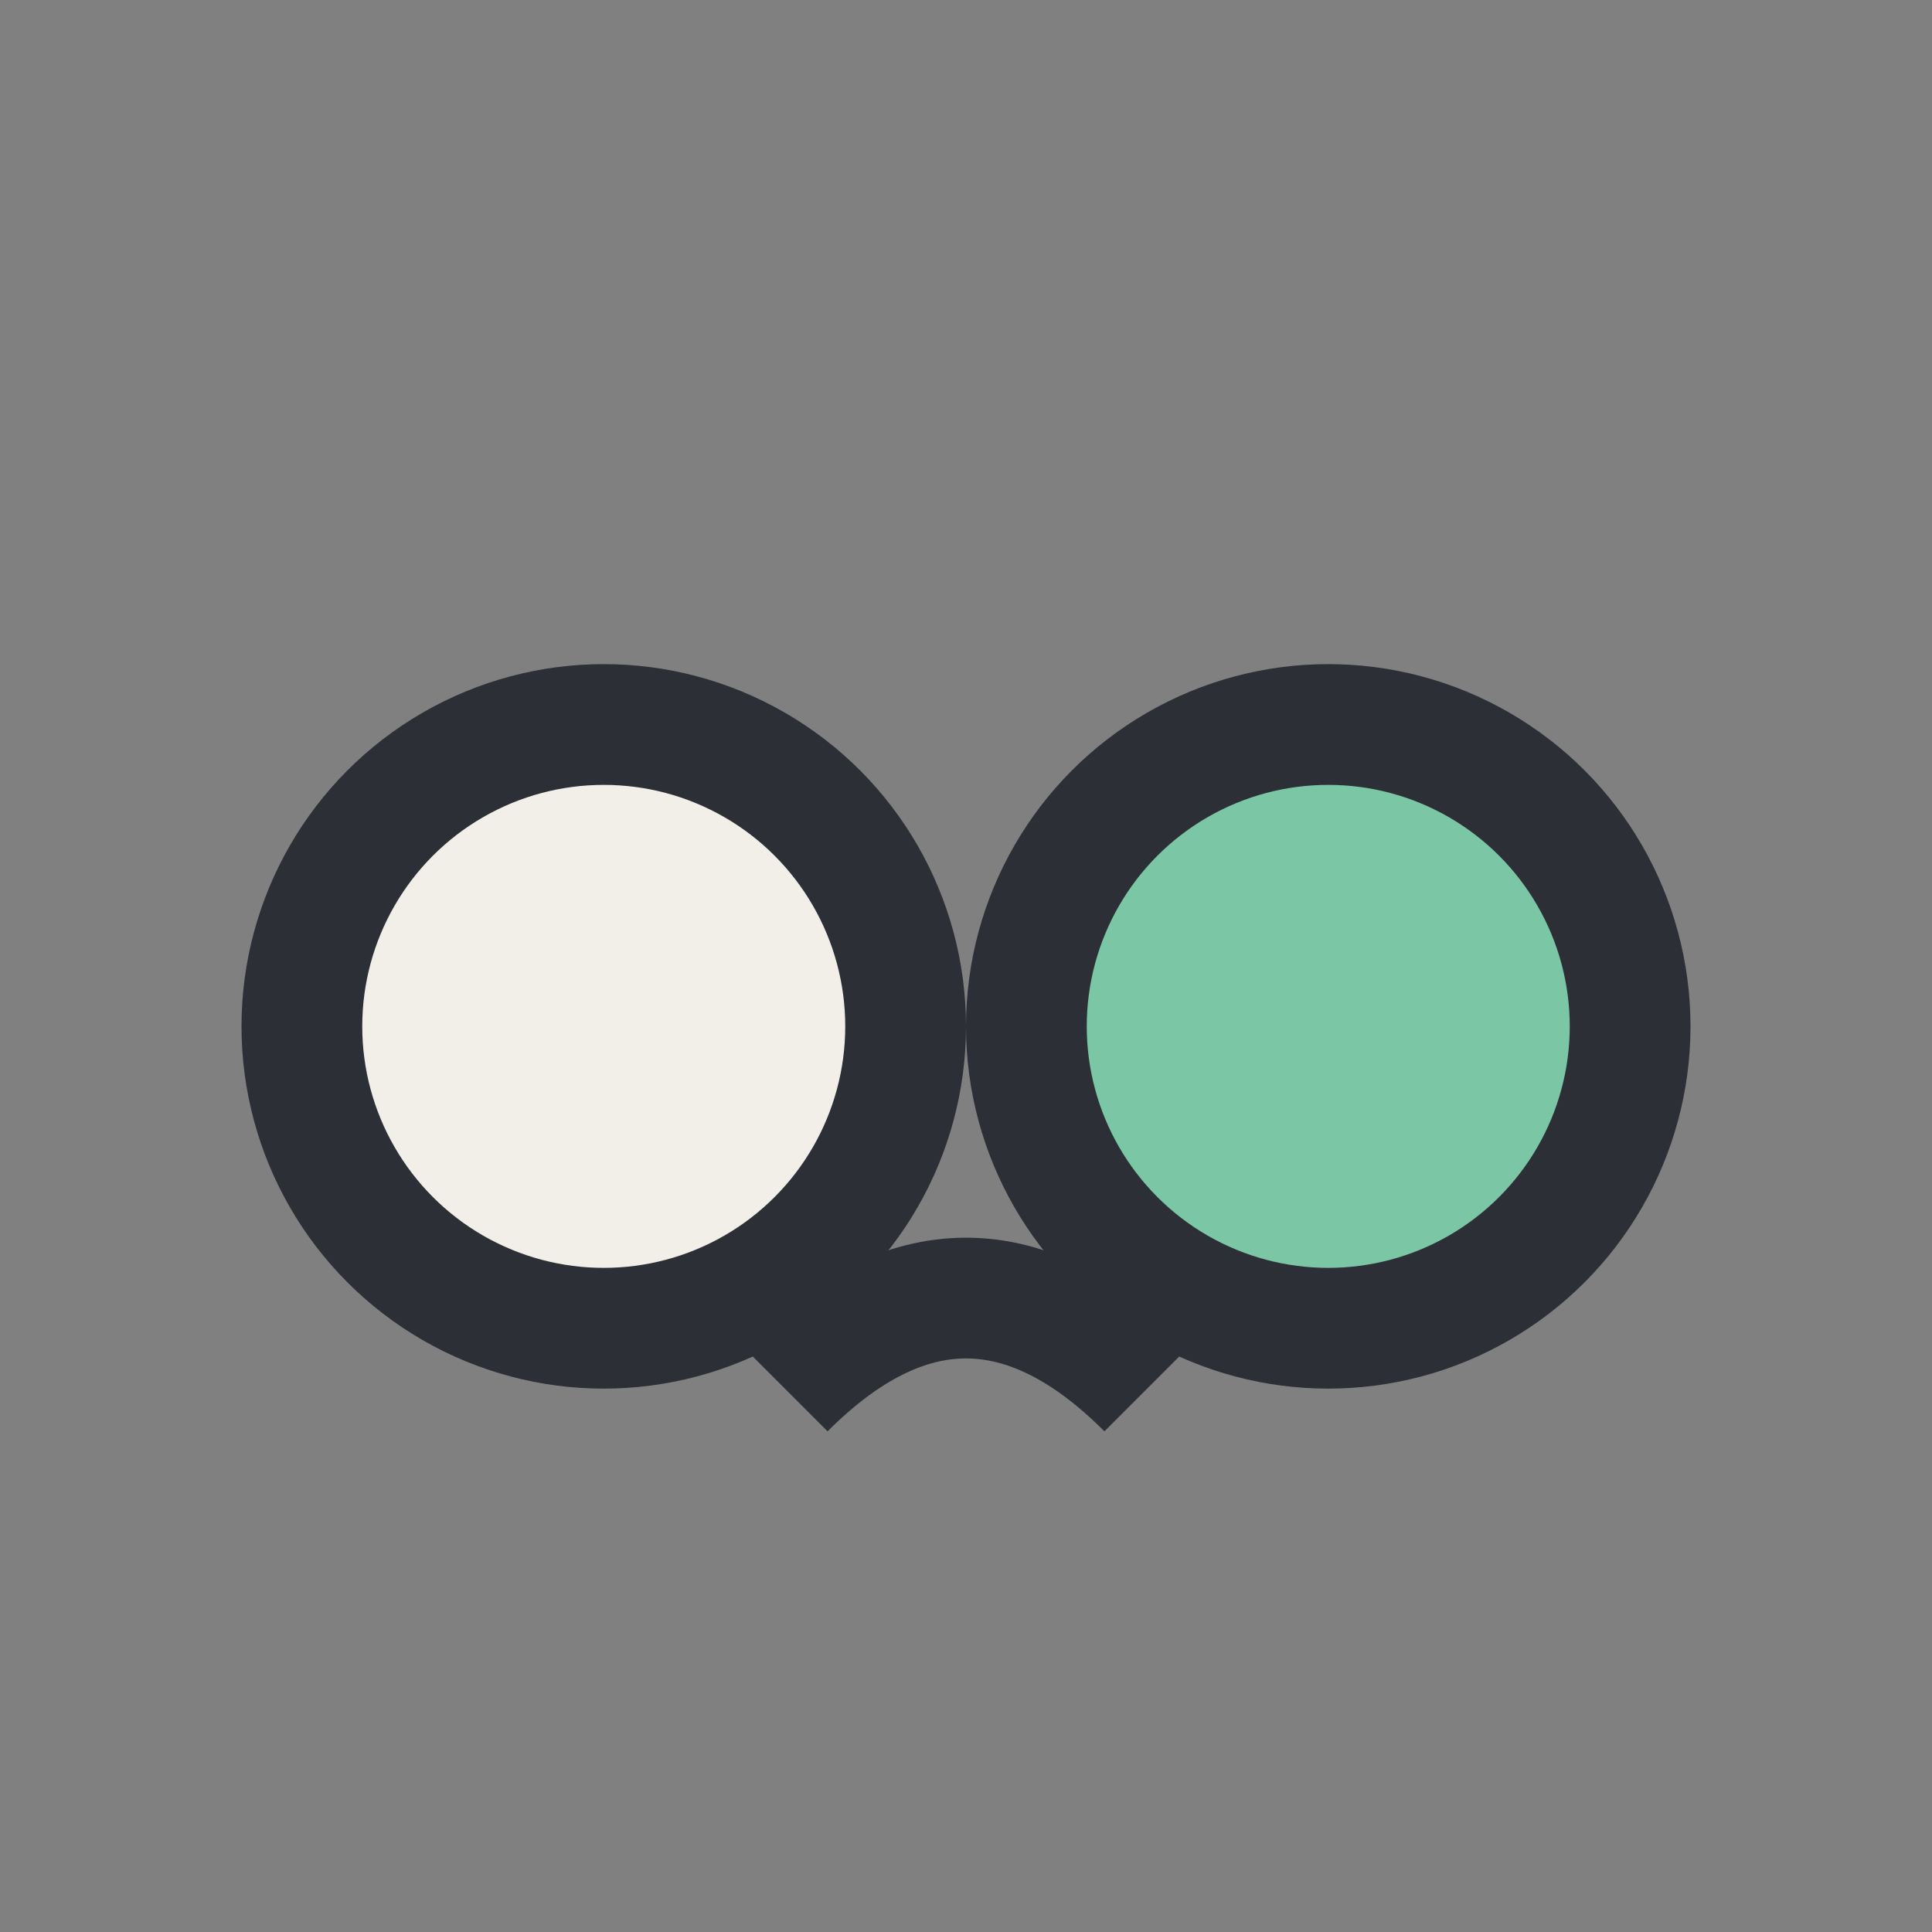 <?xml version="1.0" encoding="UTF-8"?>
<svg xmlns="http://www.w3.org/2000/svg" width="32" height="32" viewBox="0 0 32 32"><rect x="0" y="0" width="32" height="32" fill="#808080" stroke="none"/><circle cx="10" cy="17" r="5" fill="#F1EFE8" stroke="#2C2F35" stroke-width="2"/><circle cx="22" cy="17" r="5" fill="#7BC6A4" stroke="#2C2F35" stroke-width="2"/><path d="M13 23q3-3 6 0" stroke="#2C2F35" stroke-width="2" fill="none"/></svg>